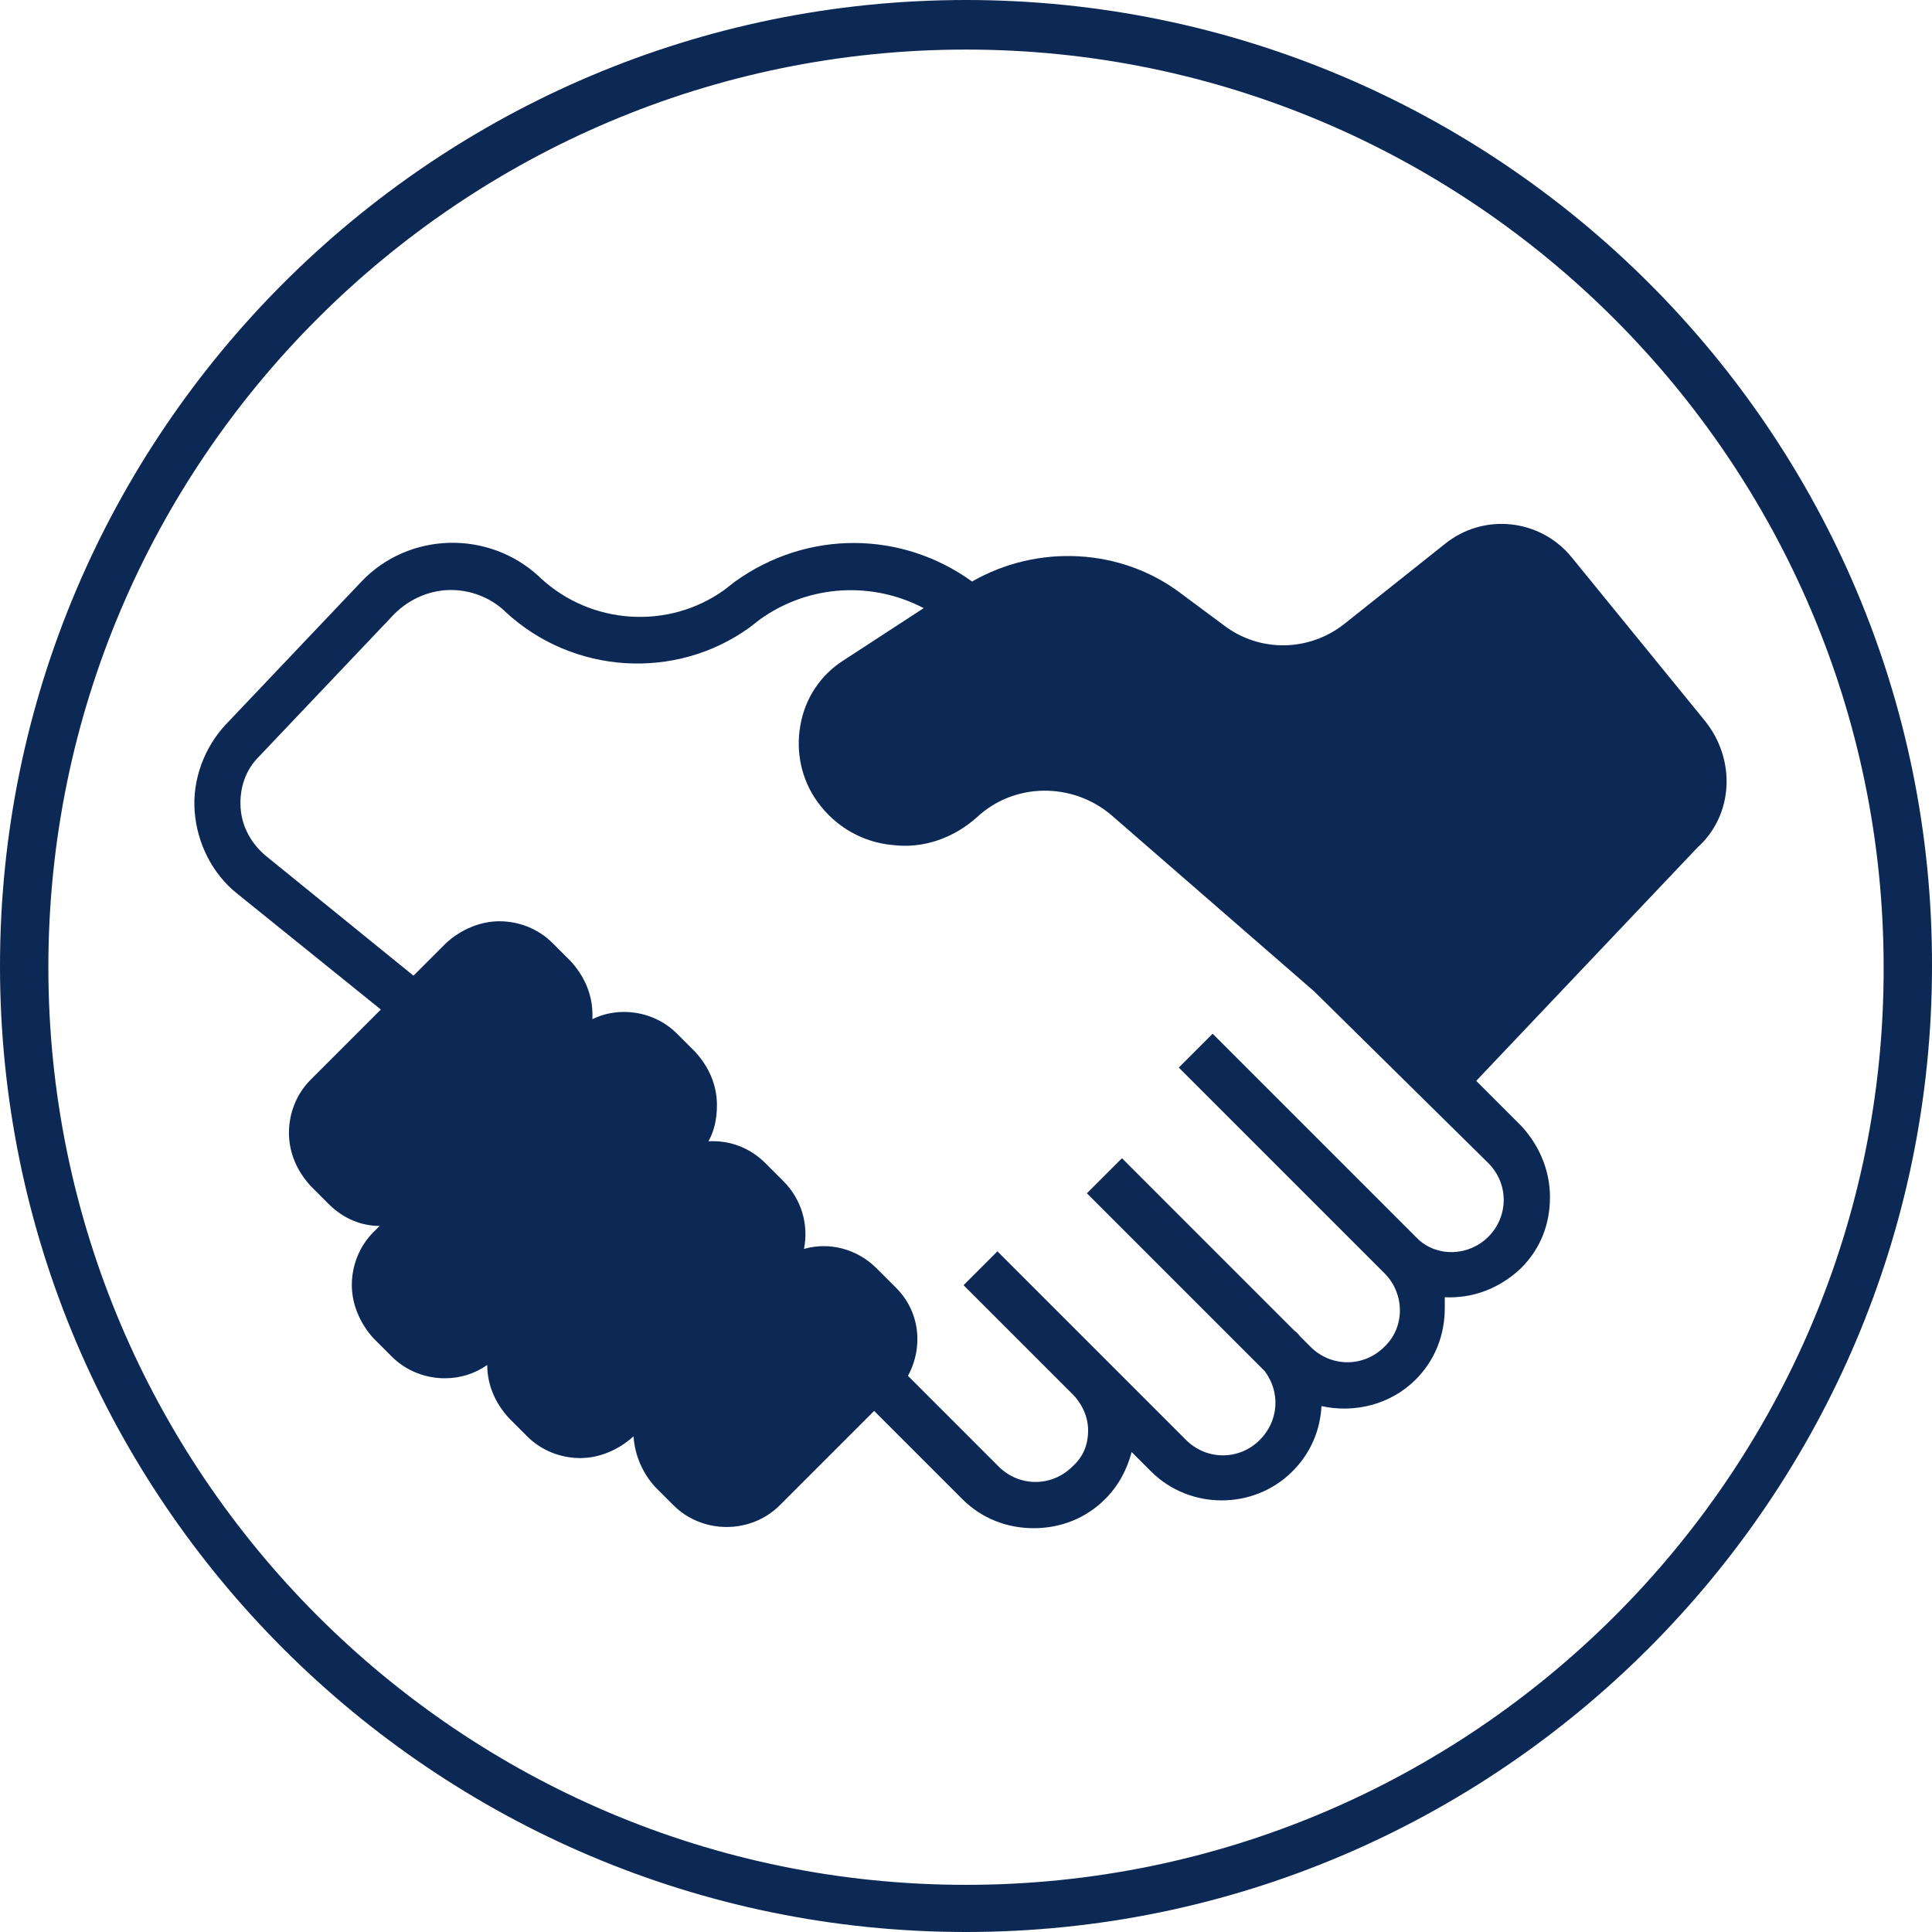 <?xml version="1.0" encoding="UTF-8"?>
<svg xmlns="http://www.w3.org/2000/svg" xmlns:xlink="http://www.w3.org/1999/xlink" version="1.1" id="Ebene_1" x="0px" y="0px" width="159.8px" height="159.8px" viewBox="0 0 159.8 159.8" style="enable-background:new 0 0 159.8 159.8;" xml:space="preserve">
<style type="text/css">
	.st0{fill:#0C2855;}
</style>
<g>
	<path class="st0" d="M79.9,0C35.8,0,0,35.9,0,79.9c0,44.1,35.9,79.9,79.9,79.9s79.9-35.9,79.9-79.9C159.9,35.9,124,0,79.9,0z    M79.9,155.9C38,155.9,4,121.8,4,80C4,38.1,38.1,4.1,79.9,4.1s75.9,34.1,75.9,75.9C155.9,121.8,121.8,155.9,79.9,155.9z"></path>
	<path class="st0" d="M141,59.6l-11-13.5c-2.6-3.2-7.3-3.7-10.5-1.1l-8.3,6.6c-2.9,2.3-7,2.4-10,0.1l-3.5-2.6   c-5-3.8-11.9-4.1-17.3-1c-5.8-4.2-13.6-4.3-19.6,0l-0.9,0.7c-4.6,3.3-11,2.9-15.2-1l-0.1-0.1c-4.2-3.9-10.8-3.7-14.7,0.4L18.7,59.9   c-1.8,1.9-2.8,4.6-2.6,7.2c0.2,2.7,1.5,5.2,3.5,6.8l11.9,9.6l-5.8,5.8c-1.2,1.2-1.8,2.8-1.8,4.4c0,1.7,0.7,3.2,1.8,4.4l1.5,1.5   c1.2,1.2,2.7,1.8,4.2,1.8l-0.5,0.5c-1.2,1.2-1.8,2.8-1.8,4.4s0.7,3.2,1.8,4.4l1.5,1.5c1.2,1.2,2.8,1.8,4.4,1.8   c1.3,0,2.5-0.4,3.5-1.1l0,0c0,1.7,0.7,3.2,1.8,4.4l1.5,1.5c1.2,1.2,2.8,1.8,4.4,1.8c1.6,0,3.2-0.7,4.4-1.8l0,0   c0.1,1.5,0.7,3,1.8,4.2l1.5,1.5c1.2,1.2,2.8,1.8,4.4,1.8s3.2-0.6,4.4-1.8l7.8-7.8l7.3,7.3c1.6,1.6,3.7,2.4,5.9,2.4s4.3-0.8,5.9-2.4   c1.1-1.1,1.8-2.4,2.2-3.9l1.6,1.6c3.2,3.2,8.5,3.2,11.7,0c1.5-1.5,2.3-3.4,2.4-5.4c2.7,0.6,5.7-0.1,7.8-2.2   c1.6-1.6,2.4-3.7,2.4-5.9c0-0.3,0-0.6,0-0.9c2.3,0.1,4.5-0.7,6.3-2.4c1.6-1.6,2.4-3.6,2.4-5.9c0-2.2-0.9-4.3-2.4-5.9l-3.7-3.7   l18.3-19.3C143.4,67.4,143.6,62.8,141,59.6z M123.1,96.2c1.7,1.7,1.7,4.4,0,6.1c-1.6,1.6-4.2,1.7-5.8,0.2l-15.6-15.6l-1.4-1.4   l-2.8,2.8l16.8,16.8c0.1,0.1,0.2,0.2,0.3,0.3c1.6,1.7,1.6,4.4-0.1,6c-1.7,1.7-4.4,1.7-6.1,0l-0.8-0.8c-0.2-0.2-0.3-0.4-0.5-0.5   L92.8,95.8l-2.9,2.9l14.7,14.7c1.3,1.7,1.2,4.1-0.4,5.7c-1.7,1.7-4.4,1.7-6.1,0l-14.2-14.2l-1.4-1.4l-2.8,2.8l9,9   c0.8,0.8,1.3,1.9,1.3,3c0,1.2-0.4,2.2-1.3,3c-1.7,1.7-4.4,1.7-6.1,0l-7.5-7.5c1.3-2.4,1-5.4-1.1-7.4l-1.5-1.5   c-1.6-1.6-3.9-2.2-6-1.6c0.4-2-0.2-4.1-1.7-5.6l-1.5-1.5c-1.3-1.3-3-1.9-4.7-1.8c0.5-0.9,0.7-1.9,0.7-3c0-1.7-0.7-3.2-1.8-4.4   L56,85.5c-1.2-1.2-2.8-1.8-4.4-1.8c-0.9,0-1.8,0.2-2.6,0.6c0-0.1,0-0.3,0-0.4c0-1.7-0.7-3.2-1.8-4.4L45.7,78   c-1.2-1.2-2.8-1.8-4.4-1.8s-3.2,0.7-4.4,1.8l-2.7,2.7L22,70.8c-1.2-1-2-2.4-2.1-4c-0.1-1.6,0.4-3.1,1.5-4.2l11.2-11.8   c1.3-1.3,3-2,4.7-2c1.6,0,3.2,0.6,4.4,1.7l0.1,0.1c5.6,5.2,14.1,5.7,20.2,1.3l0.9-0.7c4.1-2.9,9.3-3.1,13.5-0.9l-6.6,4.3   c-1.9,1.2-3.2,3.1-3.6,5.4c-0.4,2.2,0.1,4.5,1.4,6.3c1.5,2.1,3.8,3.4,6.3,3.6c2.5,0.3,5-0.6,6.9-2.3c3.1-2.9,7.9-2.9,11.1-0.2   L108.7,82L123.1,96.2z"></path>
</g>
</svg>
